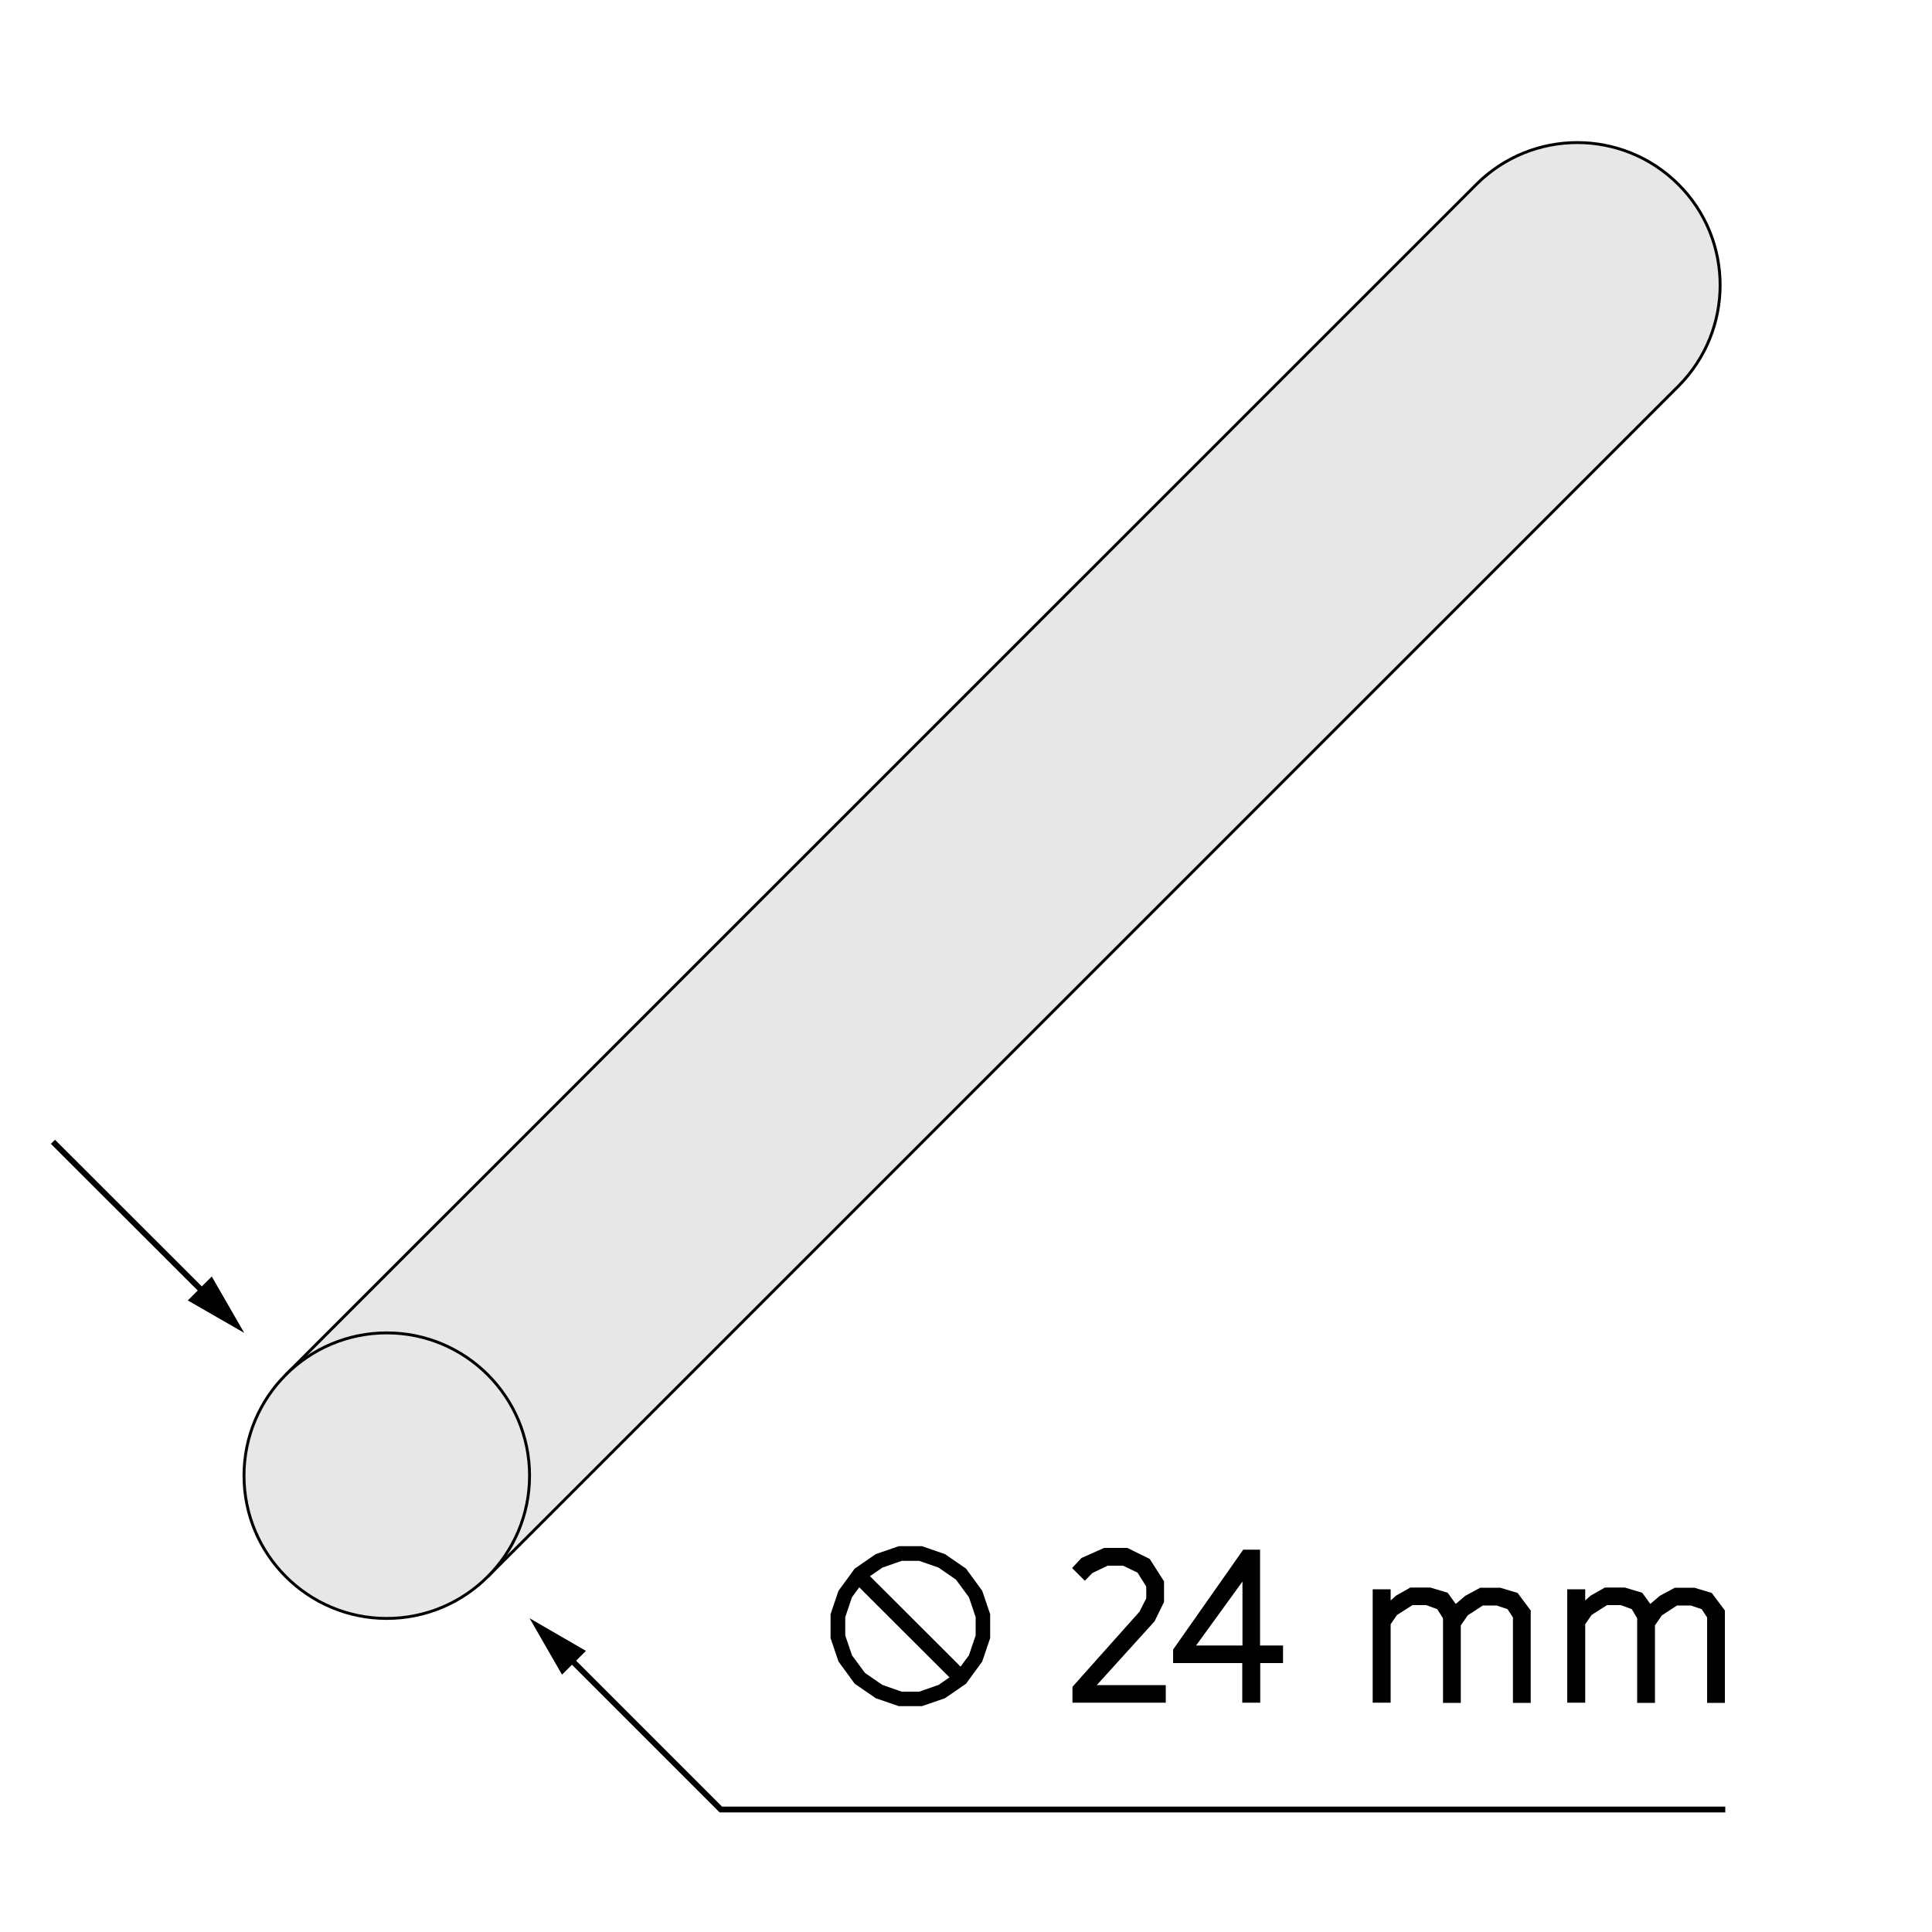 <?xml version="1.0" encoding="utf-8"?>
<!-- Generator: Adobe Illustrator 25.0.1, SVG Export Plug-In . SVG Version: 6.00 Build 0)  -->
<svg version="1.1" id="Ebene_1" xmlns="http://www.w3.org/2000/svg" xmlns:xlink="http://www.w3.org/1999/xlink" x="0px" y="0px"
	 viewBox="0 0 1000 1000" style="enable-background:new 0 0 1000 1000;" xml:space="preserve">
<style type="text/css">
	.st0{fill:#E7E7E7;stroke:#000000;stroke-width:1.5;stroke-miterlimit:10;}
	.st1{fill:none;stroke:#000000;stroke-width:3;stroke-miterlimit:10;}
	.st2{fill:none;stroke:#000000;stroke-width:8;}
</style>
<g>
	<path class="st0" d="M148,711.5L764.2,95.4c28.8-28.8,75.6-28.8,104.5,0s28.8,75.6,0,104.5L252.5,816"/>
	<circle class="st0" cx="200.2" cy="763.8" r="73.9"/>
</g>
<g>
	<g>
		<g>
			<g>
				<polyline class="st1" points="292.9,856.4 373.1,936.6 893,936.6 				"/>
				<g>
					<polygon points="290.9,866.8 274.1,837.6 303.3,854.5 					"/>
				</g>
			</g>
		</g>
	</g>
	<g>
		<g>
			<g>
				<line class="st1" x1="27.4" y1="591" x2="107.6" y2="671.1"/>
				<g>
					<polygon points="97.2,673.1 126.4,689.9 109.6,660.7 					"/>
				</g>
			</g>
		</g>
	</g>
</g>
<g>
	<path d="M508.4,860l-8.4,11.5l-10.9,7.5l-11.9,4.1h-12l-11.9-4.1l-10.9-7.5L434,860l-4.1-12.1v-12.4l4.1-12.1l8.4-11.5l10.9-7.5
		l11.9-4.1h12l11.9,4.1l10.9,7.5l8.4,11.5l4.1,12.1v12.4L508.4,860z M501.5,826.7l-6.7-9.1l-9-6.2l-10-3.5h-9.1l-10,3.5l-9,6.2
		l-6.7,9.1l-3.5,10.3v9.5l3.5,10.3l6.7,9.1l9,6.2l10,3.5h9.1l10-3.5l9-6.2l6.7-9.1l3.5-10.3v-9.5L501.5,826.7z"/>
	<path d="M559.8,806.4l11.7-5.2h12l11.6,5.7l7.4,11.6v10.7l-4.9,10l-29.9,33h35.7v9.1h-48.3v-8.2l34.7-38.9l3.5-6.9v-6.1l-4.5-7.2
		l-7.5-3.6h-8l-7.9,3.8l-3.9,4l-6.6-6.6L559.8,806.4z"/>
	<path d="M664.2,860.8h-11.9v20.5h-9.3v-20.5h-35.8v-7l36.3-51.7h8.7v49.6h11.9V860.8z M619.1,851.7h24v-33.1L619.1,851.7z"/>
	<path d="M743.9,832.9l-5.7-2.1h-7.1l-8,5.1l-3.3,4.8v40.6h-9.3v-58.7h9.3v5.8l2.8-2.5l7.4-4.2h10.3l9,2.7l4.2,5.8l4.9-4.2l7.8-4.2
		h10.3l9,2.7l6.8,9.1v47.8h-9.2v-44.2l-2.8-4.3l-5.7-1.9h-7.1l-7.8,5.1l-3.6,5.2v40.1h-9.2v-43.8L743.9,832.9z"/>
	<path d="M844.6,832.9l-5.7-2.1h-7.1l-8,5.1l-3.3,4.8v40.6h-9.3v-58.7h9.3v5.8l2.8-2.5l7.4-4.2h10.3l9,2.7l4.2,5.8l4.9-4.2l7.8-4.2
		H877l9,2.7l6.8,9.1v47.8h-9.2v-44.2l-2.8-4.3l-5.7-1.9H868l-7.8,5.1l-3.6,5.2v40.1h-9.2v-43.8L844.6,832.9z"/>
</g>
<line class="st2" x1="444.3" y1="815.5" x2="496.1" y2="867.2"/>
</svg>
